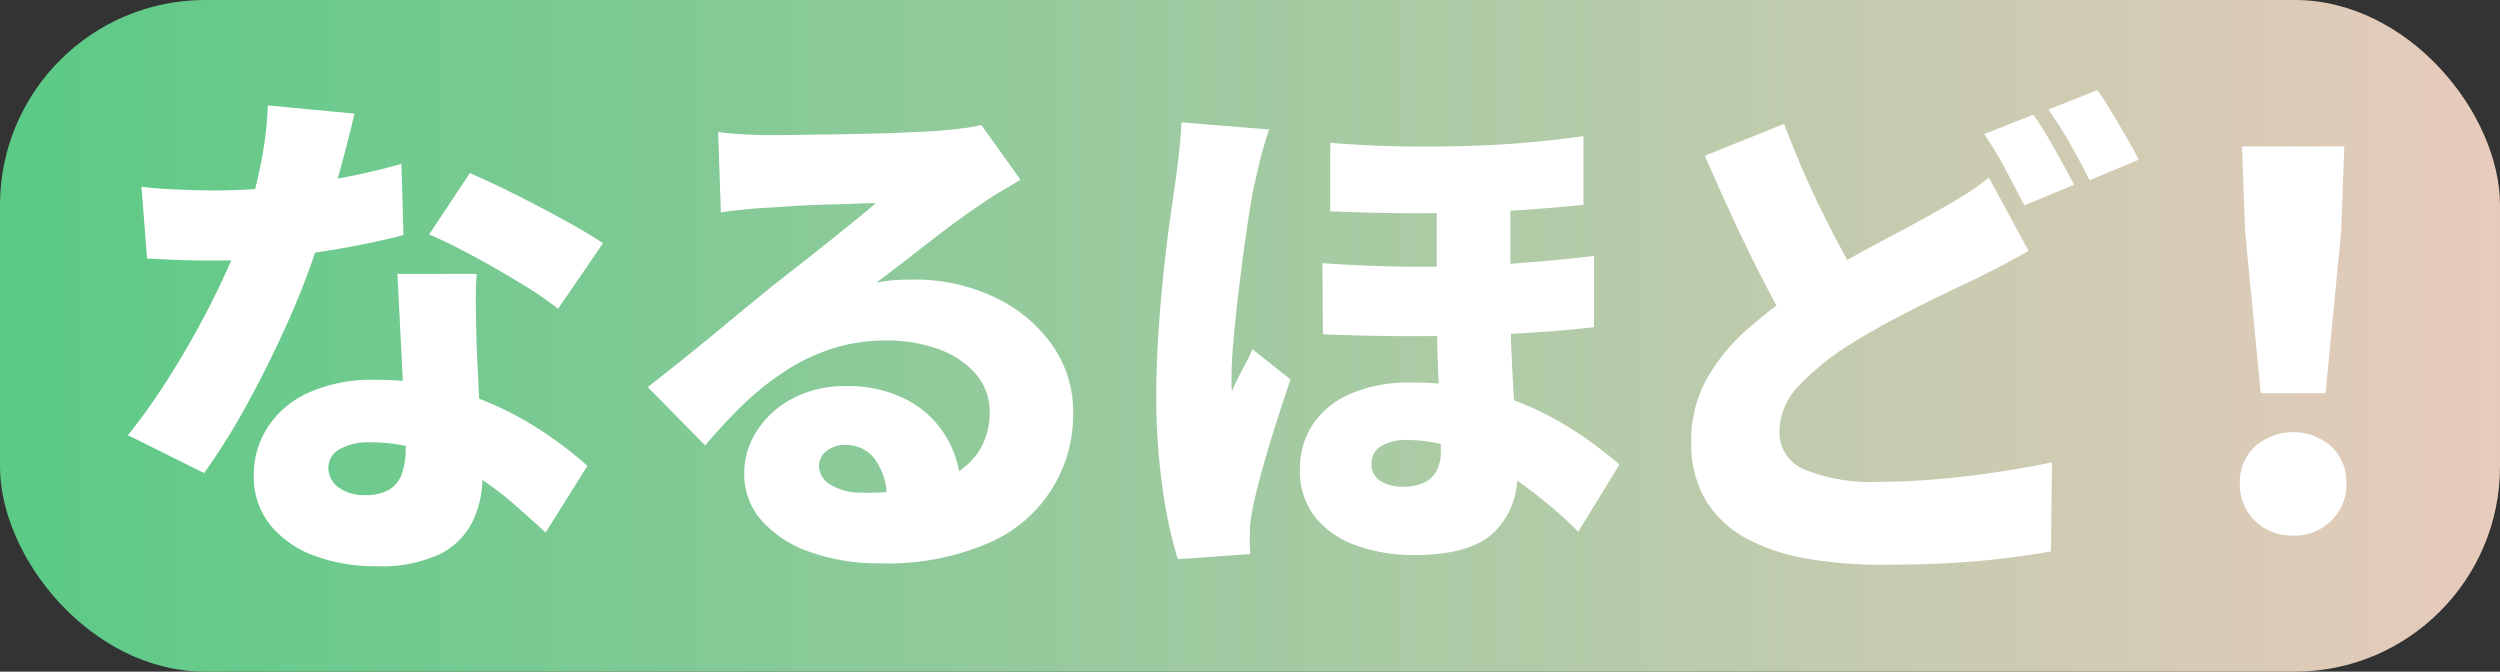 <svg id="img-keyvisual_01" xmlns="http://www.w3.org/2000/svg" xmlns:xlink="http://www.w3.org/1999/xlink" width="134" height="36" viewBox="0 0 134 36">
  <rect x="0" y="0" width="134" height="36" fill="#333333" stroke="none"/>
  <defs>
    <linearGradient id="linear-gradient" x1="1.089" y1="0.5" x2="-0.043" y2="0.5" gradientUnits="objectBoundingBox">
      <stop offset="0" stop-color="#f5cbc1"/>
      <stop offset="1" stop-color="#54ca84"/>
    </linearGradient>
  </defs>
  <rect id="長方形_1412" data-name="長方形 1412" width="134" height="36" rx="11" transform="translate(0)" fill="url(#linear-gradient)"/>
  <path id="パス_5488" data-name="パス 5488" d="M187.967,2.187q-.167.741-.461,1.867t-.658,2.4q-.363,1.277-.783,2.539a40.038,40.038,0,0,1-1.609,4.227q-.994,2.251-2.169,4.405a36.608,36.608,0,0,1-2.378,3.829l-4.086-2.031a31.844,31.844,0,0,0,1.875-2.594q.923-1.413,1.735-2.882t1.441-2.814q.63-1.344,1.021-2.415a27.81,27.81,0,0,0,.966-3.431,19.882,19.882,0,0,0,.462-3.541ZM176.55,6.112q.979.11,2.085.151t1.8.041a33.752,33.752,0,0,0,3.707-.206q1.86-.206,3.5-.536t2.84-.686l.112,3.816q-1.092.3-2.771.617t-3.6.536a33.041,33.041,0,0,1-3.764.219q-.867,0-1.748-.028t-1.861-.082Zm17.965,4.666q-.056.879-.042,1.853t.042,1.99q.028.577.071,1.523t.1,2q.056,1.057.1,1.99t.042,1.454a5.6,5.6,0,0,1-.532,2.47,3.877,3.877,0,0,1-1.763,1.743,7.38,7.38,0,0,1-3.386.645,9.347,9.347,0,0,1-3.33-.562,5.475,5.475,0,0,1-2.364-1.647,4.107,4.107,0,0,1-.882-2.676,4.706,4.706,0,0,1,.727-2.539,5.081,5.081,0,0,1,2.183-1.867,8.3,8.3,0,0,1,3.61-.7,14.922,14.922,0,0,1,4.659.7,17.089,17.089,0,0,1,3.834,1.771,20.64,20.64,0,0,1,2.869,2.141l-2.239,3.568q-.728-.659-1.68-1.5a17.109,17.109,0,0,0-2.141-1.592A12.723,12.723,0,0,0,191.8,20.3a8.933,8.933,0,0,0-2.994-.494,3.1,3.1,0,0,0-1.637.371,1.11,1.11,0,0,0-.6.975,1.28,1.28,0,0,0,.545,1.07,2.283,2.283,0,0,0,1.414.412,2.443,2.443,0,0,0,1.315-.3,1.62,1.62,0,0,0,.671-.865,4.054,4.054,0,0,0,.2-1.331q0-.521-.056-1.647t-.126-2.511q-.07-1.386-.14-2.773t-.126-2.429Zm4.366,1.867a21.233,21.233,0,0,0-2.085-1.413q-1.245-.755-2.547-1.455t-2.28-1.112l2.183-3.294q.756.329,1.749.809T197.915,7.2q1.021.535,1.917,1.043t1.455.893Z" transform="translate(-168.967 3.903)" fill="#fff"/>
  <path id="パス_5489" data-name="パス 5489" d="M239.393,4.347q.644.083,1.4.124t1.455.041q.447,0,1.316-.014l1.944-.027q1.078-.014,2.155-.041t1.959-.069q.881-.041,1.385-.068,1.007-.083,1.609-.165a6.693,6.693,0,0,0,.881-.164l2.1,2.937q-.532.329-1.077.645a12.674,12.674,0,0,0-1.078.7q-.588.385-1.315.92t-1.483,1.125q-.756.591-1.469,1.139t-1.3.988a7.8,7.8,0,0,1,1.007-.138q.447-.027.951-.027a9.929,9.929,0,0,1,4.351.934,7.923,7.923,0,0,1,3.092,2.539,6.192,6.192,0,0,1,1.147,3.692,7.457,7.457,0,0,1-4.477,6.931,13.645,13.645,0,0,1-5.933,1.112,10.879,10.879,0,0,1-3.609-.576,6.227,6.227,0,0,1-2.631-1.661,3.736,3.736,0,0,1-.979-2.594,4.149,4.149,0,0,1,.686-2.278,5.039,5.039,0,0,1,1.916-1.73,5.9,5.9,0,0,1,2.827-.658,6.819,6.819,0,0,1,3.33.755,5.365,5.365,0,0,1,2.113,2.045,5.633,5.633,0,0,1,.741,2.855l-3.974.466a3.53,3.53,0,0,0-.6-2.154,1.879,1.879,0,0,0-1.581-.81,1.549,1.549,0,0,0-1.077.343,1.011,1.011,0,0,0-.378.755,1.211,1.211,0,0,0,.644,1.043,3.129,3.129,0,0,0,1.707.412,12.034,12.034,0,0,0,3.862-.521,4.45,4.45,0,0,0,2.224-1.5,3.77,3.77,0,0,0,.714-2.292,3.045,3.045,0,0,0-.741-2.045,4.752,4.752,0,0,0-2-1.332,8.009,8.009,0,0,0-2.8-.466,9.373,9.373,0,0,0-2.868.425,10.608,10.608,0,0,0-2.5,1.18,14.983,14.983,0,0,0-2.253,1.784,27.046,27.046,0,0,0-2.085,2.237l-3.078-3.129q.671-.521,1.567-1.235t1.847-1.5l1.819-1.5q.867-.713,1.483-1.208.588-.466,1.329-1.043t1.511-1.194l1.469-1.18q.7-.562,1.2-1-.42,0-.994.027t-1.217.041q-.644.014-1.3.041c-.439.018-.853.041-1.246.068s-.737.051-1.035.069q-.615.028-1.315.1t-1.2.151Z" transform="translate(-200.902 2.732)" fill="#fff"/>
  <path id="パス_5490" data-name="パス 5490" d="M300.229,4.055q-.112.3-.28.878t-.294,1.125c-.084.366-.145.631-.182.8q-.112.439-.266,1.386t-.322,2.182q-.168,1.235-.322,2.539t-.252,2.456q-.1,1.153-.1,1.922V17.7a1.549,1.549,0,0,0,.028.384q.168-.411.35-.769t.378-.714a7.433,7.433,0,0,0,.363-.769l2.043,1.62q-.42,1.235-.825,2.511t-.714,2.4q-.309,1.126-.476,1.922-.056.275-.112.673a4.659,4.659,0,0,0-.056.617v.563q0,.343.028.672l-3.89.275a24.8,24.8,0,0,1-.8-3.705,34.171,34.171,0,0,1-.35-5.106q0-1.564.112-3.266t.28-3.294q.168-1.592.35-2.882t.294-2.059q.083-.6.182-1.469t.126-1.633Zm12.928,2.58v6.478q0,1.51.056,2.8t.126,2.416q.07,1.125.126,2.169t.056,2.031a4.14,4.14,0,0,1-1.26,3.129q-1.259,1.207-4.253,1.208a9.106,9.106,0,0,1-3.051-.494,4.98,4.98,0,0,1-2.239-1.51,3.958,3.958,0,0,1-.839-2.607,4.251,4.251,0,0,1,.686-2.388,4.606,4.606,0,0,1,2.028-1.647,7.893,7.893,0,0,1,3.246-.6,15.407,15.407,0,0,1,7.276,1.73,18.754,18.754,0,0,1,2.379,1.469q.979.728,1.511,1.194l-2.21,3.6a23.705,23.705,0,0,0-2.882-2.457,16.135,16.135,0,0,0-3.12-1.784,7.872,7.872,0,0,0-3.093-.673,2.625,2.625,0,0,0-1.5.343,1.068,1.068,0,0,0-.49.919,1.045,1.045,0,0,0,.461.92,2.173,2.173,0,0,0,1.246.316,2.515,2.515,0,0,0,1.133-.219,1.483,1.483,0,0,0,.658-.645,2.19,2.19,0,0,0,.223-1.029q0-.659-.027-1.578t-.084-2.018q-.057-1.1-.084-2.237t-.028-2.21V6.636Zm-10.074,4.584q2.714.192,5.261.192t4.883-.165q2.336-.165,4.408-.412V14.65q-1.847.22-4.2.343t-4.967.138q-2.617.014-5.358-.1Zm.42-6.45q2.043.165,3.918.192T311,4.934q1.706-.055,3.218-.193t2.855-.329V8.09q-1.317.138-2.827.247T311.03,8.5q-1.707.055-3.582.041t-3.946-.1Z" transform="translate(-232.201 2.886)" fill="#fff"/>
  <path id="パス_5491" data-name="パス 5491" d="M373.744,8.619q-.756.439-1.526.837t-1.609.81q-.84.385-1.875.892t-2.211,1.126q-1.175.617-2.406,1.386a13.948,13.948,0,0,0-2.673,2.168,3.583,3.583,0,0,0-1.049,2.5,2.127,2.127,0,0,0,1.344,2,9.508,9.508,0,0,0,4.029.659q1.4,0,3.036-.137t3.26-.384q1.622-.247,2.938-.522l-.056,4.776q-1.26.22-2.644.384t-2.966.247q-1.581.082-3.456.082a23.025,23.025,0,0,1-4.016-.329,10.605,10.605,0,0,1-3.246-1.084A5.667,5.667,0,0,1,356.45,22a5.958,5.958,0,0,1-.784-3.17,6.717,6.717,0,0,1,.853-3.39,10.5,10.5,0,0,1,2.281-2.731,27.829,27.829,0,0,1,3.078-2.306q1.287-.824,2.532-1.51t2.364-1.276q1.119-.59,1.931-1.057.9-.494,1.6-.933a13.92,13.92,0,0,0,1.315-.934Zm-13.1-6.807q.7,1.867,1.483,3.555T363.7,8.5q.783,1.441,1.427,2.594l-3.889,2.223q-.784-1.318-1.61-2.909t-1.637-3.335q-.812-1.742-1.595-3.555ZM374,1.317a13.4,13.4,0,0,1,.77,1.194q.4.7.783,1.386t.629,1.18l-2.658,1.1q-.448-.851-1.021-1.935a17.661,17.661,0,0,0-1.133-1.88ZM377.437,0q.363.521.784,1.221t.811,1.373q.392.673.616,1.139l-2.63,1.1q-.42-.85-1.035-1.935a19.757,19.757,0,0,0-1.176-1.853Z" transform="translate(-265.015 4.828)" fill="#fff"/>
  <path id="パス_5492" data-name="パス 5492" d="M420.469,27.271a2.787,2.787,0,0,1-2.057-.8,2.715,2.715,0,0,1-.8-2,2.6,2.6,0,0,1,.811-1.976,3.1,3.1,0,0,1,4.086,0,2.6,2.6,0,0,1,.812,1.976,2.689,2.689,0,0,1-.812,2,2.8,2.8,0,0,1-2.043.8m-1.735-7.631-.839-8.674-.168-4.557h5.485l-.168,4.557-.839,8.674Z" transform="translate(-297.554 1.437)" fill="#fff"/>
</svg>
